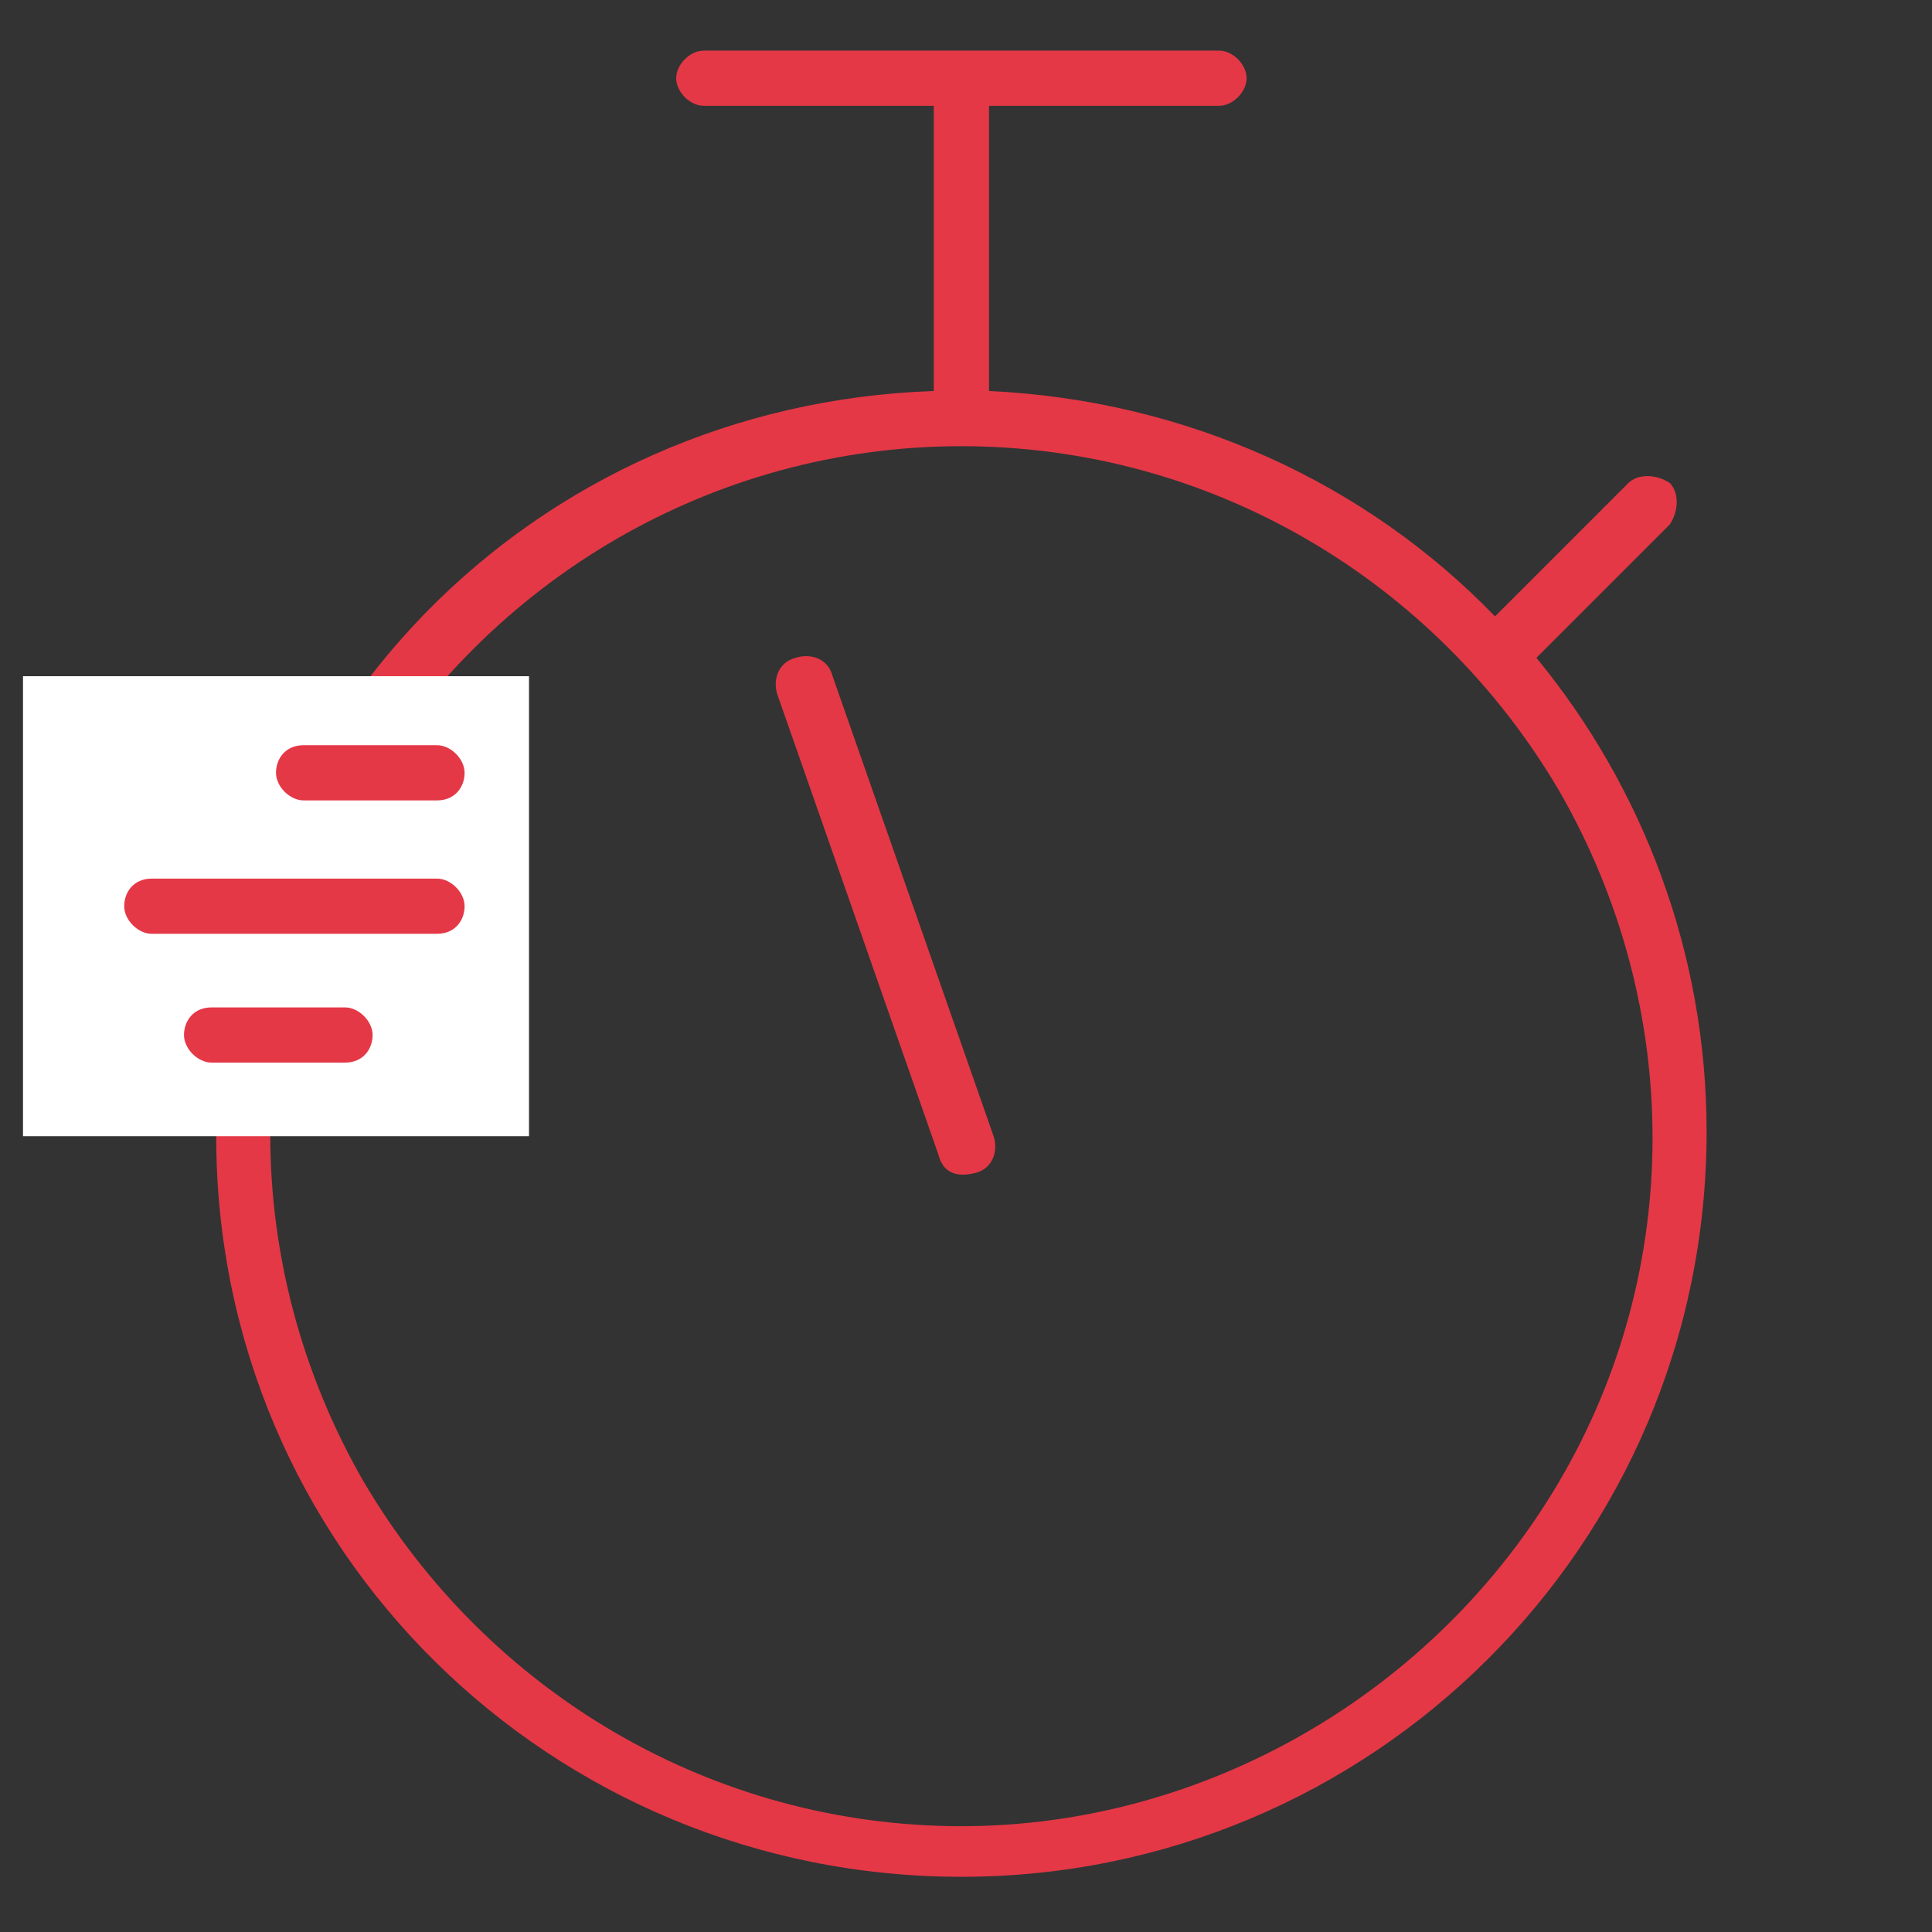 <?xml version="1.0" encoding="UTF-8"?>
<svg id="Layer_1" xmlns="http://www.w3.org/2000/svg" version="1.1" viewBox="0 0 42 42">
  <rect x="0" y="0" width="42" height="42" fill="#333333" stroke="none"/>
  <!-- Generator: Adobe Illustrator 29.3.0, SVG Export Plug-In . SVG Version: 2.1.0 Build 146)  -->
  <defs>
    <style>
      .st0 {
        fill: #e43846;
      }

      .st1 {
        fill: #fff;
      }
    </style>
  </defs>
  <g id="Layer_5">
    <path class="st0" d="M14.7,1.7c0-.3.3-.6.6-.6h11.2c.3,0,.6.3.6.6s-.3.6-.6.6h-5v6.2c4.3.2,8.2,2,11,4.9l2.9-2.9c.2-.2.6-.2.9,0,.2.2.2.6,0,.9l-2.9,2.9c2.3,2.8,3.7,6.4,3.7,10.3,0,9-7.3,16.2-16.2,16.2S4.7,33.7,4.7,24.7s6.9-15.9,15.6-16.2V2.3h-5c-.3,0-.6-.3-.6-.6ZM20.9,39.7c5.3,0,10.3-2.9,13-7.5,2.7-4.6,2.7-10.3,0-15-2.7-4.6-7.6-7.5-13-7.5s-10.3,2.9-13,7.5-2.7,10.3,0,15c2.7,4.6,7.6,7.5,13,7.5Z"/>
    <rect class="st1" x=".5" y="14.7" width="11" height="10"/>
    <g>
      <path id="Vector_31" class="st0" d="M9.5,19.1H3.3c-.4,0-.6.3-.6.6s.3.6.6.6h6.2c.4,0,.6-.3.6-.6s-.3-.6-.6-.6Z"/>
      <path id="Vector_41" class="st0" d="M9.5,16.2h-2.9c-.4,0-.6.3-.6.6s.3.6.6.6h2.9c.4,0,.6-.3.6-.6s-.3-.6-.6-.6Z"/>
      <path id="Vector_51" class="st0" d="M7.5,21.9h-2.9c-.4,0-.6.3-.6.6s.3.6.6.6h2.9c.4,0,.6-.3.6-.6s-.3-.6-.6-.6Z"/>
    </g>
    <path class="st0" d="M17.3,14.3c.3-.1.7,0,.8.4l3.5,10c.1.3,0,.7-.4.8s-.7,0-.8-.4l-3.5-10c-.1-.3,0-.7.4-.8Z"/>
  </g>
</svg>